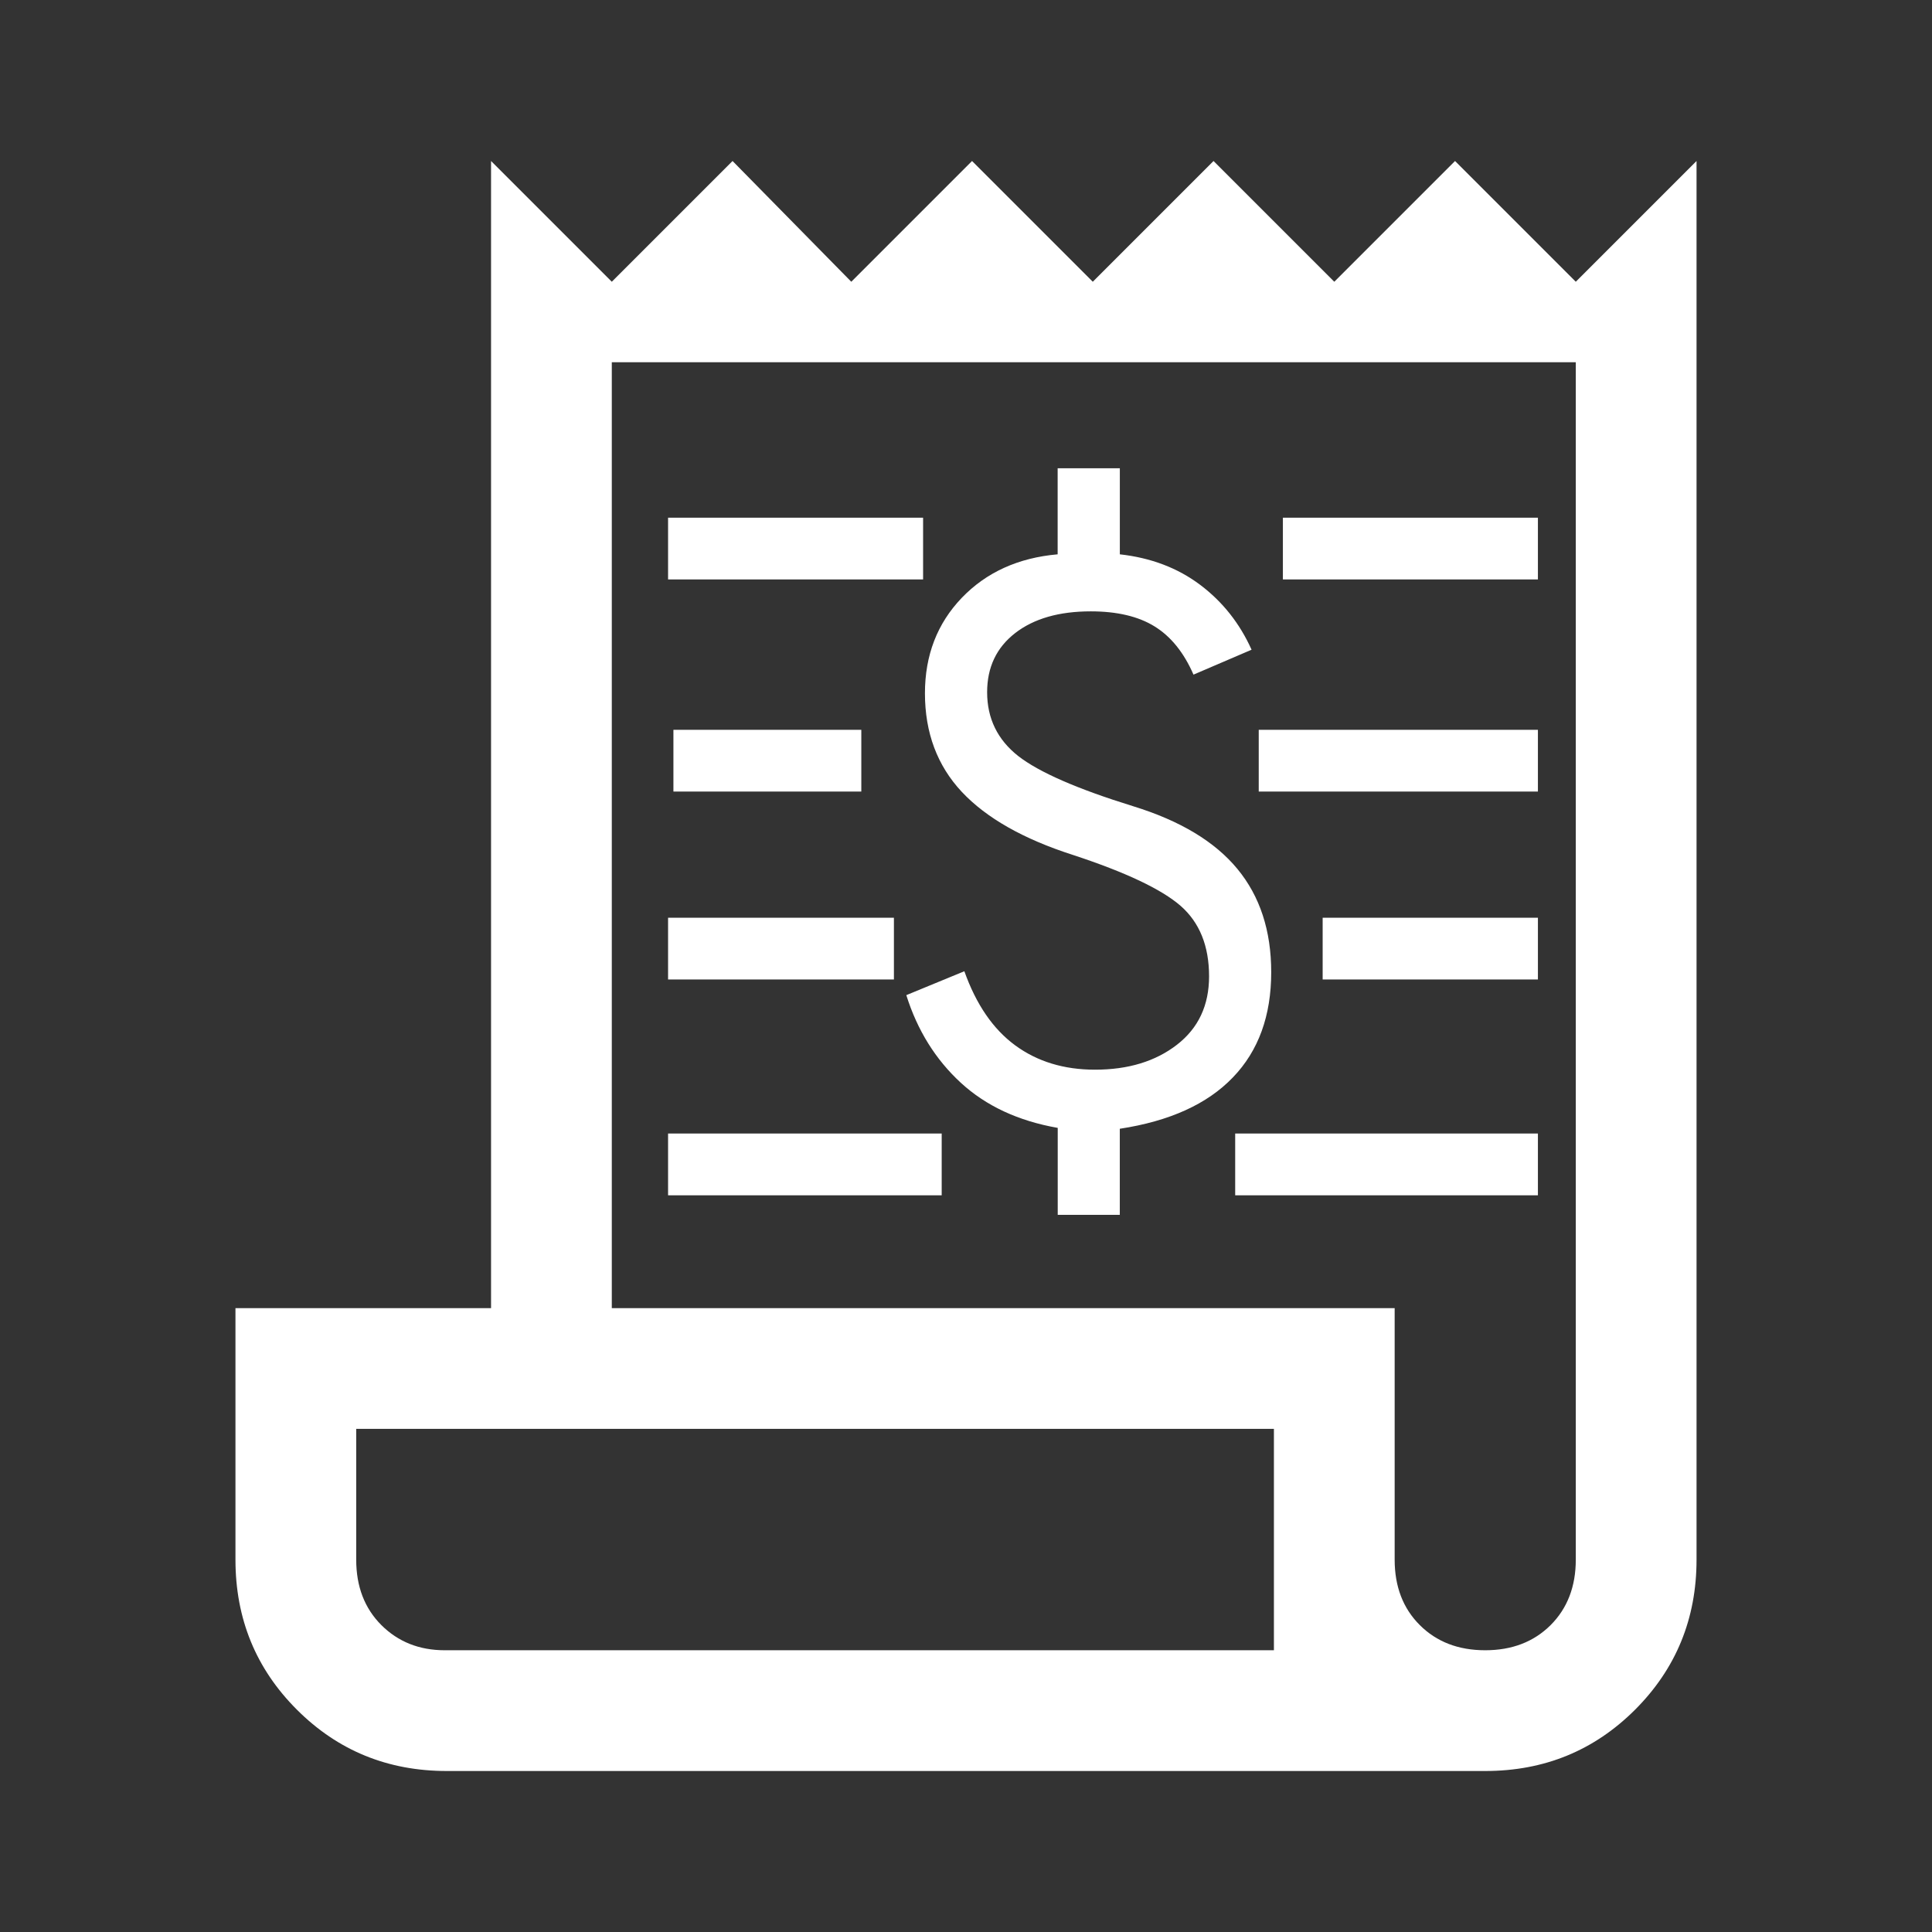<?xml version="1.0" encoding="utf-8"?>
<!-- Generator: Adobe Illustrator 16.0.0, SVG Export Plug-In . SVG Version: 6.00 Build 0)  -->
<!DOCTYPE svg PUBLIC "-//W3C//DTD SVG 1.1//EN" "http://www.w3.org/Graphics/SVG/1.1/DTD/svg11.dtd">
<svg version="1.1" id="圖層_1" xmlns="http://www.w3.org/2000/svg" xmlns:xlink="http://www.w3.org/1999/xlink" x="0px" y="0px"
	 width="48px" height="48px" viewBox="0 0 48 48" enable-background="new 0 0 48 48" xml:space="preserve">
<rect x="0" y="0" width="48" height="48" fill="#333333" stroke="none"/>
<path fill="#FFFFFF" d="M11.1,44c-1.467,0-2.708-0.508-3.725-1.525C6.358,41.459,5.85,40.217,5.85,38.75V32.5h6.35V4l3,3l3-3l2.95,3
	l3-3l3,3l3-3l3,3l3-3l3,3l3-3v34.75c0,1.467-0.51,2.709-1.525,3.725C39.607,43.492,38.367,44,36.9,44H11.1z M36.9,41
	c0.666,0,1.207-0.209,1.625-0.625c0.416-0.416,0.625-0.959,0.625-1.625V9H15.2v23.5h19.45v6.25c0,0.666,0.207,1.209,0.625,1.625
	C35.691,40.791,36.232,41,36.9,41z M11.05,41H31.65v-5.5H8.85v3.25c0,0.666,0.208,1.209,0.625,1.625S10.417,41,11.05,41z M8.85,41
	c0,0,0-0.209,0-0.625s0-0.959,0-1.625V35.5V41z"/>
<path fill="#FFFFFF" d="M26.279,30.186v-2.164C25.3,27.85,24.497,27.477,23.87,26.9c-0.627-0.578-1.078-1.301-1.353-2.176
	l1.442-0.594c0.293,0.824,0.713,1.438,1.264,1.842c0.549,0.403,1.211,0.604,1.982,0.604c0.824,0,1.503-0.207,2.035-0.619
	c0.533-0.412,0.799-0.979,0.799-1.7c0-0.755-0.236-1.339-0.708-1.752c-0.474-0.412-1.36-0.832-2.667-1.262
	c-1.236-0.396-2.159-0.919-2.77-1.571c-0.609-0.652-0.914-1.469-0.914-2.447c0-0.945,0.305-1.735,0.914-2.371
	c0.61-0.635,1.404-0.996,2.383-1.082v-2.138h1.545v2.138c0.773,0.086,1.439,0.339,1.998,0.76c0.558,0.421,0.982,0.958,1.275,1.61
	l-1.443,0.619c-0.24-0.55-0.563-0.949-0.967-1.198c-0.402-0.249-0.932-0.374-1.584-0.374c-0.789,0-1.416,0.18-1.881,0.541
	c-0.464,0.361-0.695,0.85-0.695,1.468c0,0.653,0.259,1.181,0.772,1.585c0.517,0.403,1.47,0.819,2.86,1.249
	c1.167,0.36,2.029,0.88,2.588,1.559c0.559,0.679,0.838,1.533,0.838,2.563c0,1.082-0.316,1.955-0.953,2.615
	c-0.636,0.662-1.57,1.086-2.809,1.275v2.139h-1.543V30.186z"/>
<rect x="16.598" y="12.862" fill="#FFFFFF" width="6.336" height="1.534"/>
<rect x="31.873" y="12.862" fill="#FFFFFF" width="6.336" height="1.534"/>
<rect x="16.598" y="22.801" fill="#FFFFFF" width="5.611" height="1.534"/>
<rect x="32.861" y="22.801" fill="#FFFFFF" width="5.348" height="1.534"/>
<rect x="16.598" y="28.162" fill="#FFFFFF" width="6.798" height="1.535"/>
<rect x="30.688" y="28.162" fill="#FFFFFF" width="7.521" height="1.535"/>
<rect x="31.273" y="18.132" fill="#FFFFFF" width="6.936" height="1.534"/>
<rect x="16.731" y="18.132" fill="#FFFFFF" width="4.668" height="1.534"/>
</svg>

